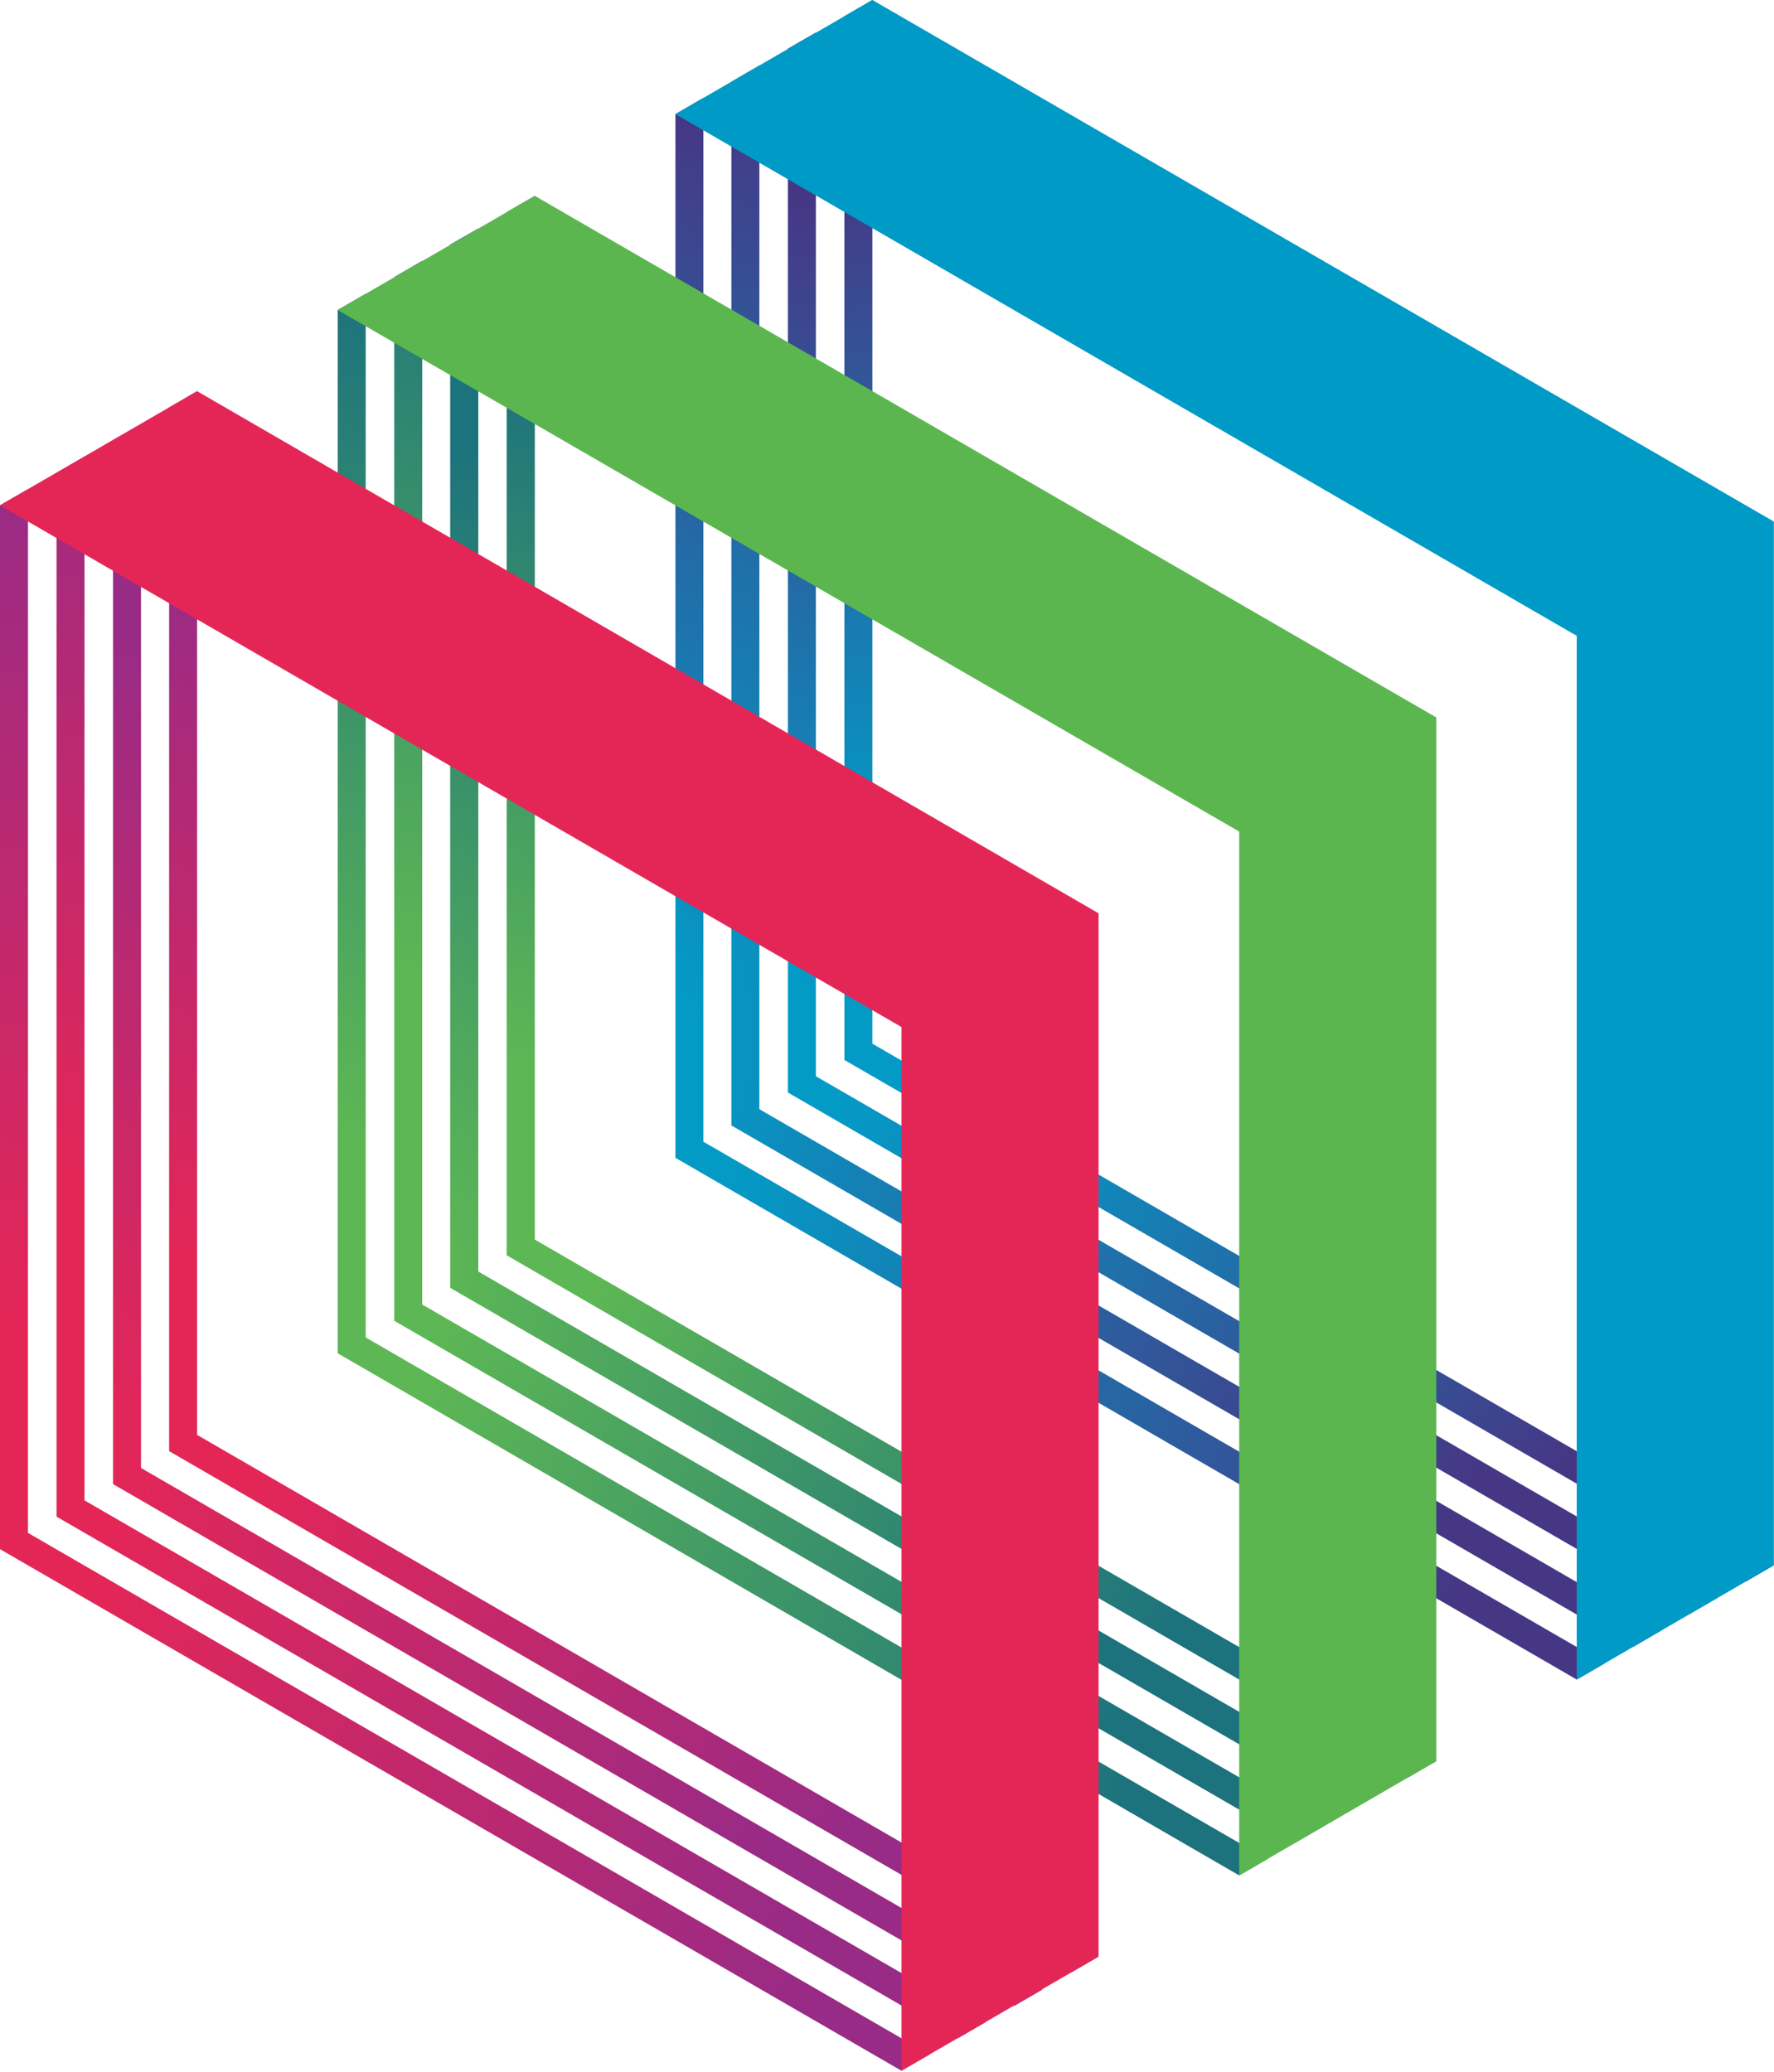 <svg version="1.2" xmlns="http://www.w3.org/2000/svg" viewBox="0 0 1287 1503" width="1287" height="1503">
	<title>luminar-svg</title>
	<defs>
		<radialGradient id="g1" cx="170.7" cy="948.4" r="744.6" gradientUnits="userSpaceOnUse">
			<stop offset=".2" stop-color="#5db754"/>
			<stop offset="1" stop-color="#1c727d"/>
		</radialGradient>
		<radialGradient id="g2" cx="247.6" cy="840" r="706" gradientUnits="userSpaceOnUse">
			<stop offset=".2" stop-color="#5db754"/>
			<stop offset="1" stop-color="#1c727d"/>
		</radialGradient>
		<radialGradient id="g3" cx="189.9" cy="955" r="652.6" gradientUnits="userSpaceOnUse">
			<stop offset=".2" stop-color="#5db754"/>
			<stop offset="1" stop-color="#1c727d"/>
		</radialGradient>
		<radialGradient id="g4" cx="321.4" cy="880.2" r="614.7" gradientUnits="userSpaceOnUse">
			<stop offset=".2" stop-color="#5db754"/>
			<stop offset="1" stop-color="#1c727d"/>
		</radialGradient>
		<radialGradient id="g5" cx="376.5" cy="824.6" r="752.7" gradientUnits="userSpaceOnUse">
			<stop offset=".2" stop-color="#039bc6"/>
			<stop offset="1" stop-color="#463785"/>
		</radialGradient>
		<radialGradient id="g6" cx="356.6" cy="752.6" r="709.2" gradientUnits="userSpaceOnUse">
			<stop offset=".2" stop-color="#039bc6"/>
			<stop offset="1" stop-color="#463785"/>
		</radialGradient>
		<radialGradient id="g7" cx="474.5" cy="795.8" r="656.2" gradientUnits="userSpaceOnUse">
			<stop offset=".2" stop-color="#039bc6"/>
			<stop offset="1" stop-color="#463785"/>
		</radialGradient>
		<radialGradient id="g8" cx="610.8" cy="737.9" r="616.2" gradientUnits="userSpaceOnUse">
			<stop offset=".2" stop-color="#039bc6"/>
			<stop offset="1" stop-color="#463785"/>
		</radialGradient>
		<radialGradient id="g9" cx="-68.3" cy="1088" r="744.6" gradientUnits="userSpaceOnUse">
			<stop offset=".2" stop-color="#e42657"/>
			<stop offset="1" stop-color="#982b86"/>
		</radialGradient>
		<radialGradient id="g10" cx=".4" cy="989.1" r="706" gradientUnits="userSpaceOnUse">
			<stop offset=".2" stop-color="#e42657"/>
			<stop offset="1" stop-color="#982b86"/>
		</radialGradient>
		<radialGradient id="g11" cx="-51.9" cy="1092.4" r="652.6" gradientUnits="userSpaceOnUse">
			<stop offset=".2" stop-color="#e42657"/>
			<stop offset="1" stop-color="#982b86"/>
		</radialGradient>
		<radialGradient id="g12" cx="74.2" cy="1022.1" r="614.7" gradientUnits="userSpaceOnUse">
			<stop offset=".2" stop-color="#e42657"/>
			<stop offset="1" stop-color="#982b86"/>
		</radialGradient>
	</defs>
	<style>
		.s0 { fill: url(#g1) } 
		.s1 { fill: url(#g2) } 
		.s2 { fill: url(#g3) } 
		.s3 { fill: url(#g4) } 
		.s4 { fill: url(#g5) } 
		.s5 { fill: url(#g6) } 
		.s6 { fill: url(#g7) } 
		.s7 { fill: url(#g8) } 
		.s8 { fill: #5cb650 } 
		.s9 { fill: #009ac6 } 
		.s10 { fill: url(#g9) } 
		.s11 { fill: url(#g10) } 
		.s12 { fill: url(#g11) } 
		.s13 { fill: url(#g12) } 
		.s14 { fill: #e42657 } 
	</style>
	<path id="Layer" class="s0" d="m245 224.9l20.3-11.8v757.2l654 378.5-20.3 11.8-654-378.8z"/>
	<path id="Layer" class="s1" d="m286 201l20.3-11.8v757.2l654 378.5-20.3 11.7-654-378.4z"/>
	<path id="Layer" class="s2" d="m326.6 177.4l20.4-11.7v756.8l653.9 378.4-20.3 11.8-654-378.4z"/>
	<path id="Layer" class="s3" d="m367.6 153.9l20.4-11.8v757.2l654 378.4-20.4 11.8-654-378.8z"/>
	<path id="Layer" class="s4" d="m490 82.8l20.3-11.8v757.3l654 378.4-20.4 11.8-653.9-378.5z"/>
	<path id="Layer" class="s5" d="m530.6 59.3l20.3-11.8v757.2l654 378.4-20.3 11.8-654-378.4z"/>
	<path id="Layer" class="s6" d="m571.6 35.3l20.3-11.7v757.2l654 378.4-20.3 11.8-654-378.4z"/>
	<path id="Layer" class="s7" d="m612.6 11.8l20.3-11.8v757.2l654 378.4-20.3 11.8-654-378.4z"/>
	<path id="Layer" class="s8" d="m245 224.9l654 378.4v757.3l143-82.9v-757.2l-654-378.4z"/>
	<path id="Layer" class="s9" d="m490 82.8l653.9 378.5v757.2l143-82.9v-757.2l-654-378.4z"/>
	<path id="Layer" class="s10" d="m0 366.6l20.3-11.7v757.2l654 378.4-20.3 11.8-654-378.4z"/>
	<path id="Layer" class="s11" d="m41 343.1l20.3-11.8v757.2l654 378.4-20.3 11.8-654-378.4z"/>
	<path id="Layer" class="s12" d="m82 319.5l20.3-11.8v757.3l654 378.4-20.3 11.8-654-378.5z"/>
	<path id="Layer" class="s13" d="m122.7 295.6l20.3-11.8v757.2l654 378.5-20.3 11.7-654-378.4z"/>
	<path id="Layer" class="s14" d="m0 366.6l654 378.5v757.2l143-82.8v-756.9l-654-378.8z"/>
</svg>